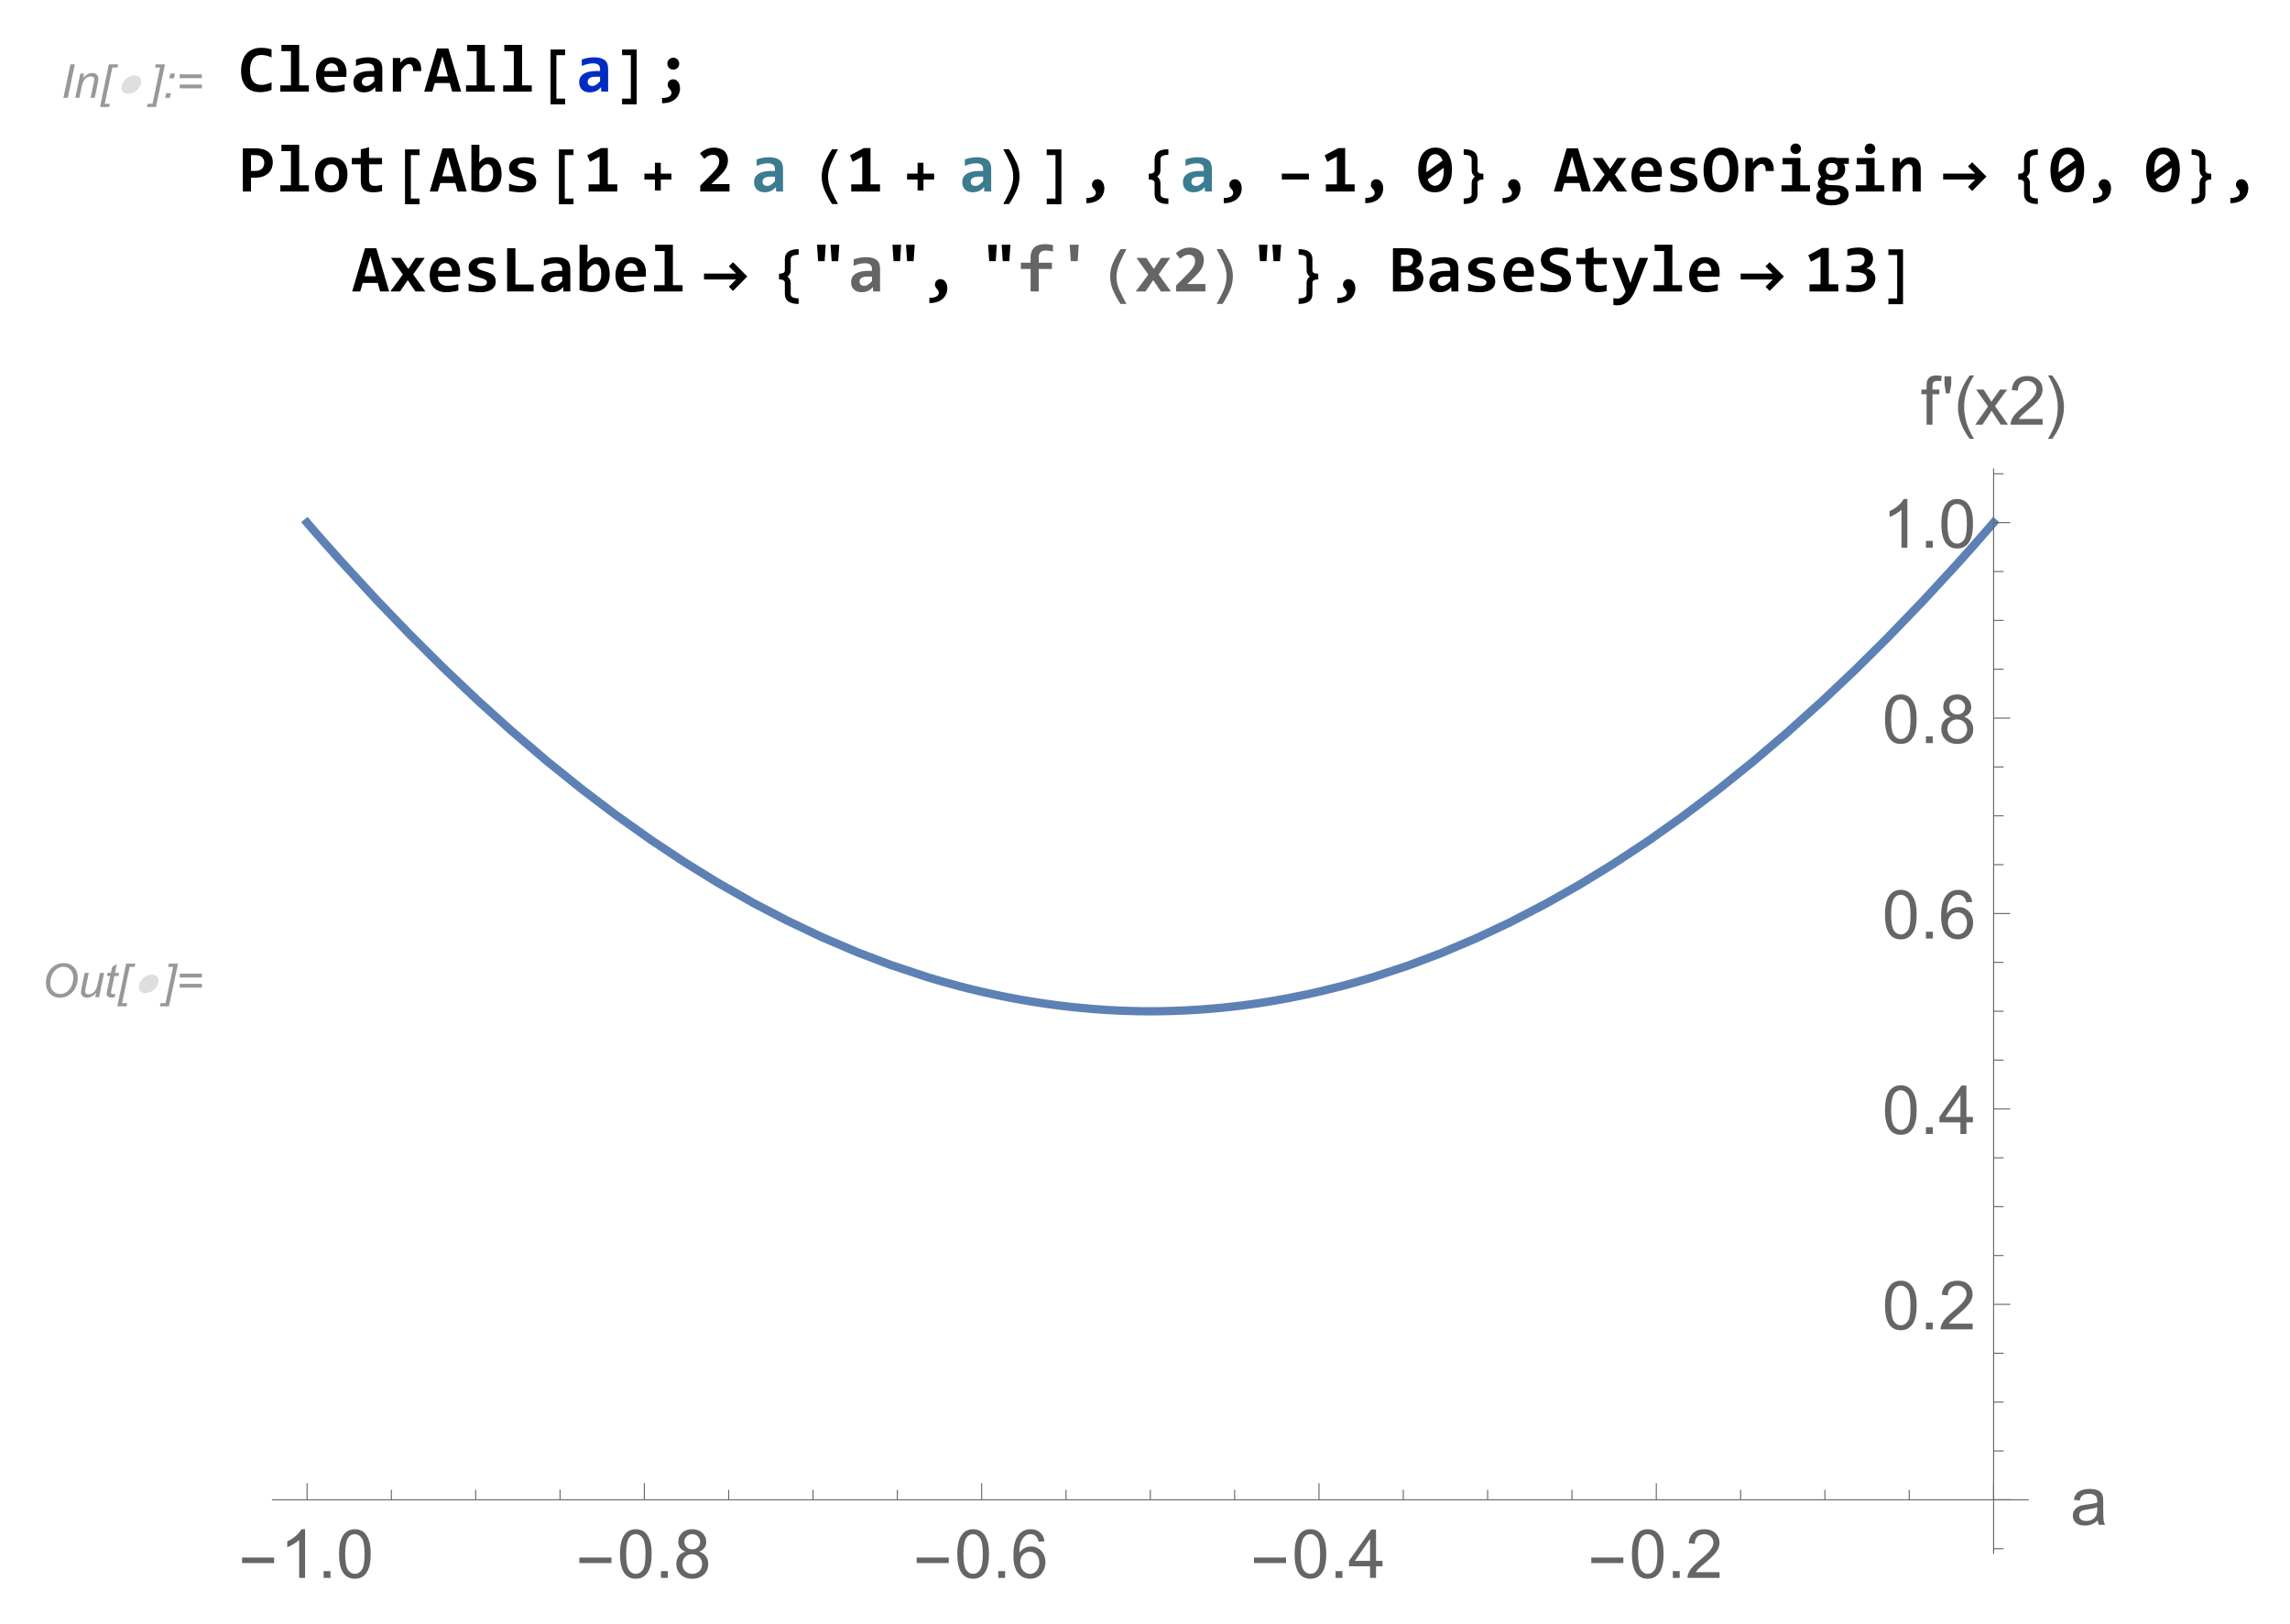 <?xml version="1.0" encoding="UTF-8"?>
<svg width="550pt" height="390pt" version="1.1" viewBox="0 0 550 390" xmlns="http://www.w3.org/2000/svg" xmlns:xlink="http://www.w3.org/1999/xlink">
 <defs>
  <symbol id="glyph0-1" overflow="visible">
   <path d="m0.641 0 1.688-8.047h1.062l-1.688 8.047z"/>
  </symbol>
  <symbol id="glyph0-2" overflow="visible">
   <path d="m0.375 0 1.219-5.828h0.891l-0.219 1.016c0.406-0.391 0.766-0.688 1.109-0.875s0.688-0.281 1.047-0.281c0.469 0 0.844 0.141 1.109 0.391s0.391 0.609 0.391 1.031c0 0.219-0.031 0.547-0.125 1.031l-0.75 3.516h-1l0.781-3.688c0.078-0.359 0.109-0.625 0.109-0.797 0-0.203-0.062-0.359-0.188-0.484-0.141-0.109-0.328-0.172-0.594-0.172-0.5 0-0.953 0.172-1.359 0.547-0.391 0.359-0.688 1-0.875 1.875l-0.562 2.719z"/>
  </symbol>
  <symbol id="glyph0-3" overflow="visible">
   <path d="m0.062 2.203 2.125-10.25h2.219l-0.172 0.766h-1.203l-1.828 8.719h1.219l-0.156 0.766z"/>
  </symbol>
  <symbol id="glyph0-4" overflow="visible">
   <path d="m1.531 2.203h-2.188l0.156-0.766h1.203l1.828-8.719h-1.203l0.156-0.766h2.219z"/>
  </symbol>
  <symbol id="glyph0-5" overflow="visible">
   <path d="m1.625-4.703 0.234-1.125h1.125l-0.234 1.125zm-0.984 4.703 0.234-1.125h1.125l-0.25 1.125z"/>
  </symbol>
  <symbol id="glyph0-6" overflow="visible">
   <path d="m6.328-4.719h-5.328v-0.922h5.328zm0 2.438h-5.328v-0.922h5.328z"/>
  </symbol>
  <symbol id="glyph0-7" overflow="visible">
   <path d="m1.031-3.359c0-1.438 0.406-2.609 1.234-3.484 0.828-0.891 1.844-1.344 3.016-1.344 1 0 1.828 0.328 2.453 0.984 0.641 0.656 0.953 1.531 0.953 2.625 0 0.781-0.156 1.516-0.484 2.188-0.234 0.5-0.531 0.922-0.906 1.297-0.359 0.359-0.734 0.641-1.156 0.844-0.547 0.266-1.141 0.391-1.734 0.391-0.656 0-1.25-0.156-1.781-0.453-0.516-0.312-0.922-0.75-1.203-1.297-0.266-0.547-0.391-1.141-0.391-1.75zm1.047 0.047c0 0.484 0.109 0.906 0.297 1.297 0.203 0.391 0.5 0.703 0.875 0.938 0.391 0.219 0.797 0.328 1.234 0.328 0.406 0 0.797-0.094 1.172-0.297 0.375-0.188 0.719-0.453 1-0.812 0.297-0.344 0.531-0.781 0.703-1.297 0.172-0.5 0.25-1 0.25-1.5 0-0.797-0.219-1.438-0.672-1.906-0.453-0.484-1-0.734-1.656-0.734-0.844 0-1.594 0.359-2.234 1.094-0.641 0.719-0.969 1.688-0.969 2.891z"/>
  </symbol>
  <symbol id="glyph0-8" overflow="visible">
   <path d="m4.359-1.047c-0.703 0.781-1.422 1.188-2.156 1.188-0.453 0-0.812-0.125-1.094-0.391-0.281-0.25-0.406-0.578-0.406-0.938 0-0.25 0.062-0.688 0.188-1.281l0.703-3.359h0.984l-0.781 3.719c-0.062 0.328-0.094 0.562-0.094 0.734 0 0.219 0.062 0.391 0.203 0.516 0.125 0.125 0.328 0.188 0.594 0.188s0.547-0.078 0.812-0.203c0.266-0.141 0.484-0.312 0.688-0.547 0.188-0.234 0.344-0.516 0.469-0.828 0.078-0.203 0.172-0.547 0.281-1.062l0.531-2.516h0.984l-1.219 5.828h-0.922z"/>
  </symbol>
  <symbol id="glyph0-9" overflow="visible">
   <path d="m2.688-0.797-0.156 0.812c-0.25 0.062-0.469 0.078-0.703 0.078-0.391 0-0.703-0.078-0.938-0.281-0.188-0.156-0.266-0.344-0.266-0.594 0-0.125 0.047-0.422 0.141-0.891l0.703-3.391h-0.766l0.156-0.766h0.766l0.312-1.422 1.141-0.703-0.453 2.125h0.984l-0.172 0.766h-0.969l-0.672 3.234c-0.094 0.406-0.125 0.641-0.125 0.719 0 0.125 0.031 0.219 0.094 0.281s0.188 0.094 0.344 0.094c0.219 0 0.406-0.016 0.578-0.062z"/>
  </symbol>
  <symbol id="glyph1-1" overflow="visible">
   <path d="m6.688-3.188c-0.125 0.312-0.281 0.609-0.484 0.875-0.203 0.281-0.438 0.516-0.719 0.719-0.25 0.188-0.547 0.344-0.859 0.453-0.312 0.125-0.625 0.188-0.922 0.188-0.328 0-0.594-0.062-0.828-0.172-0.25-0.109-0.422-0.266-0.562-0.469-0.125-0.188-0.203-0.438-0.219-0.703-0.031-0.266 0.016-0.562 0.141-0.891 0.094-0.312 0.25-0.609 0.469-0.875 0.203-0.266 0.438-0.5 0.688-0.703 0.281-0.203 0.562-0.359 0.875-0.469s0.609-0.172 0.938-0.172c0.312 0 0.594 0.062 0.812 0.172 0.234 0.109 0.422 0.266 0.547 0.469 0.141 0.203 0.219 0.453 0.25 0.719 0.016 0.266-0.031 0.562-0.125 0.859z"/>
  </symbol>
  <symbol id="glyph2-1" overflow="visible">
   <path d="m7.969-0.406c-0.461 0.188-0.906 0.324-1.344 0.406-0.43 0.094-0.875 0.141-1.344 0.141-0.742 0-1.402-0.109-1.984-0.328-0.574-0.219-1.059-0.539-1.453-0.969-0.387-0.438-0.684-0.977-0.891-1.625-0.199-0.645-0.297-1.391-0.297-2.234 0-0.875 0.109-1.648 0.328-2.328 0.219-0.688 0.535-1.266 0.953-1.734 0.414-0.469 0.914-0.82 1.5-1.062 0.594-0.25 1.254-0.375 1.984-0.375 0.238 0 0.461 0.008 0.672 0.016 0.207 0.012 0.41 0.031 0.609 0.062 0.207 0.031 0.414 0.074 0.625 0.125 0.207 0.043 0.422 0.102 0.641 0.172v1.938c-0.449-0.207-0.883-0.359-1.297-0.453-0.406-0.094-0.777-0.141-1.109-0.141-0.492 0-0.914 0.09-1.266 0.266-0.344 0.18-0.633 0.43-0.859 0.75-0.219 0.324-0.383 0.711-0.484 1.156-0.105 0.438-0.156 0.918-0.156 1.438 0 0.562 0.051 1.07 0.156 1.516 0.113 0.438 0.281 0.812 0.5 1.125 0.227 0.305 0.52 0.539 0.875 0.703 0.352 0.156 0.773 0.234 1.266 0.234 0.176 0 0.363-0.016 0.562-0.047 0.207-0.039 0.414-0.086 0.625-0.141 0.207-0.051 0.41-0.113 0.609-0.188 0.207-0.082 0.398-0.164 0.578-0.25z"/>
  </symbol>
  <symbol id="glyph2-2" overflow="visible">
   <path d="m3.703-9.703h-2.281v-1.516h4.266v9.719h2.328v1.5h-6.859v-1.5h2.547z"/>
  </symbol>
  <symbol id="glyph2-3" overflow="visible">
   <path d="m8.125-4.656c0 0.137-0.008 0.312-0.016 0.531-0.012 0.211-0.023 0.406-0.031 0.594h-5.297c0 0.355 0.051 0.668 0.156 0.938 0.113 0.262 0.27 0.484 0.469 0.672 0.195 0.18 0.43 0.32 0.703 0.422 0.281 0.094 0.586 0.141 0.922 0.141 0.395 0 0.816-0.031 1.266-0.094 0.445-0.062 0.91-0.16 1.391-0.297v1.531c-0.211 0.062-0.434 0.121-0.672 0.172-0.242 0.043-0.492 0.078-0.75 0.109-0.25 0.039-0.508 0.07-0.766 0.094-0.262 0.02-0.512 0.031-0.75 0.031-0.617 0-1.168-0.09-1.656-0.266-0.492-0.176-0.906-0.43-1.25-0.766-0.336-0.344-0.59-0.766-0.766-1.266-0.18-0.508-0.266-1.094-0.266-1.75s0.086-1.25 0.266-1.781c0.176-0.539 0.426-1.004 0.75-1.391 0.332-0.383 0.734-0.68 1.203-0.891 0.469-0.207 0.992-0.312 1.578-0.312 0.562 0 1.062 0.09 1.5 0.266 0.445 0.18 0.816 0.43 1.109 0.75 0.301 0.312 0.523 0.688 0.672 1.125 0.156 0.438 0.234 0.918 0.234 1.438zm-1.969-0.266c0.008-0.32-0.031-0.598-0.125-0.828-0.086-0.238-0.199-0.43-0.344-0.578-0.148-0.156-0.32-0.27-0.516-0.344-0.188-0.082-0.391-0.125-0.609-0.125-0.492 0-0.891 0.168-1.203 0.5-0.312 0.324-0.496 0.781-0.547 1.375z"/>
  </symbol>
  <symbol id="glyph2-4" overflow="visible">
   <path d="m6.156 0-0.047-1.062c-0.168 0.188-0.344 0.359-0.531 0.516-0.188 0.148-0.391 0.277-0.609 0.391-0.219 0.105-0.465 0.188-0.734 0.25-0.262 0.062-0.547 0.094-0.859 0.094-0.406 0-0.766-0.062-1.078-0.188s-0.578-0.289-0.797-0.5c-0.211-0.219-0.371-0.477-0.484-0.781-0.105-0.312-0.156-0.656-0.156-1.031s0.078-0.723 0.234-1.047c0.164-0.32 0.414-0.598 0.75-0.828 0.332-0.238 0.742-0.422 1.234-0.547 0.5-0.133 1.082-0.203 1.75-0.203h1.047v-0.484c0-0.207-0.031-0.395-0.094-0.562-0.055-0.164-0.148-0.305-0.281-0.422-0.125-0.113-0.293-0.203-0.5-0.266-0.199-0.07-0.449-0.109-0.75-0.109-0.48 0-0.953 0.059-1.422 0.172-0.461 0.105-0.906 0.258-1.344 0.453v-1.547c0.395-0.156 0.844-0.281 1.344-0.375 0.508-0.102 1.035-0.156 1.578-0.156 0.594 0 1.102 0.059 1.531 0.172 0.426 0.117 0.781 0.289 1.062 0.516 0.281 0.219 0.484 0.5 0.609 0.844 0.133 0.344 0.203 0.746 0.203 1.203v5.5zm-0.281-3.562h-1.172c-0.336 0-0.617 0.031-0.844 0.094-0.23 0.062-0.418 0.152-0.562 0.266-0.137 0.117-0.242 0.246-0.312 0.391-0.062 0.137-0.094 0.289-0.094 0.453 0 0.336 0.102 0.59 0.312 0.766 0.219 0.168 0.508 0.25 0.875 0.25 0.27 0 0.551-0.098 0.844-0.297 0.289-0.195 0.609-0.477 0.953-0.844z"/>
  </symbol>
  <symbol id="glyph2-5" overflow="visible">
   <path d="m6.297-4.922c0.008-0.301-0.008-0.555-0.047-0.766-0.043-0.219-0.109-0.395-0.203-0.531-0.086-0.133-0.188-0.234-0.312-0.297-0.125-0.07-0.273-0.109-0.438-0.109-0.281 0-0.578 0.121-0.891 0.359-0.305 0.242-0.637 0.625-1 1.156v5.109h-1.984v-8.062h1.766l0.062 1.172c0.133-0.207 0.285-0.391 0.453-0.547 0.164-0.164 0.348-0.305 0.547-0.422 0.207-0.125 0.438-0.219 0.688-0.281s0.52-0.094 0.812-0.094c0.406 0 0.766 0.074 1.078 0.219 0.32 0.137 0.586 0.344 0.797 0.625 0.219 0.273 0.379 0.617 0.484 1.031 0.102 0.406 0.145 0.887 0.125 1.438z"/>
  </symbol>
  <symbol id="glyph2-6" overflow="visible">
   <path d="m6.75 0-0.578-2.047h-3.609l-0.594 2.047h-1.938l3.078-10.375h2.719l3.078 10.375zm-2.359-8.469-1.375 4.828h2.719z"/>
  </symbol>
  <symbol id="glyph2-7" overflow="visible">
   <path d="m1.766 1.531c0.32 0.008 0.617-0.012 0.891-0.062 0.281-0.043 0.52-0.117 0.719-0.219 0.207-0.105 0.367-0.234 0.484-0.391 0.113-0.156 0.172-0.344 0.172-0.562 0-0.156-0.027-0.289-0.078-0.391-0.043-0.113-0.102-0.211-0.172-0.297-0.062-0.094-0.137-0.176-0.219-0.25-0.074-0.082-0.148-0.172-0.219-0.266-0.062-0.094-0.117-0.195-0.156-0.312-0.043-0.125-0.062-0.27-0.062-0.438 0-0.164 0.023-0.328 0.078-0.484 0.062-0.156 0.145-0.289 0.25-0.406 0.113-0.125 0.25-0.223 0.406-0.297 0.164-0.07 0.352-0.109 0.562-0.109 0.258 0 0.488 0.059 0.688 0.172 0.207 0.117 0.383 0.277 0.531 0.484 0.145 0.211 0.254 0.445 0.328 0.703 0.07 0.262 0.109 0.531 0.109 0.812 0 0.492-0.094 0.953-0.281 1.391-0.18 0.438-0.445 0.816-0.797 1.141-0.355 0.32-0.805 0.578-1.344 0.766-0.543 0.188-1.172 0.281-1.891 0.281zm2.703-9.672c0.195 0 0.383 0.039 0.562 0.109 0.176 0.074 0.328 0.18 0.453 0.312 0.125 0.125 0.223 0.277 0.297 0.453 0.07 0.18 0.109 0.359 0.109 0.547 0 0.211-0.039 0.402-0.109 0.578-0.074 0.168-0.172 0.32-0.297 0.453-0.125 0.125-0.277 0.227-0.453 0.297-0.18 0.074-0.367 0.109-0.562 0.109-0.199 0-0.387-0.035-0.562-0.109-0.168-0.07-0.32-0.172-0.453-0.297-0.125-0.133-0.23-0.285-0.312-0.453-0.074-0.176-0.109-0.367-0.109-0.578 0-0.188 0.035-0.367 0.109-0.547 0.082-0.176 0.188-0.328 0.312-0.453 0.133-0.133 0.285-0.238 0.453-0.312 0.176-0.07 0.363-0.109 0.562-0.109z"/>
  </symbol>
  <symbol id="glyph2-8" overflow="visible">
   <path d="m8.266-7.062c0 0.531-0.09 1.027-0.266 1.484-0.18 0.461-0.445 0.855-0.797 1.188-0.355 0.336-0.797 0.594-1.328 0.781s-1.148 0.281-1.844 0.281h-1v3.328h-1.953v-10.375h3.031c0.676 0 1.27 0.074 1.781 0.219 0.52 0.148 0.953 0.359 1.297 0.641 0.352 0.281 0.617 0.633 0.797 1.047 0.188 0.406 0.281 0.875 0.281 1.406zm-2.047 0.125c0-0.27-0.047-0.516-0.141-0.734-0.086-0.227-0.215-0.422-0.391-0.578-0.18-0.164-0.402-0.289-0.672-0.375-0.262-0.082-0.578-0.125-0.953-0.125h-1.031v3.797h1.094c0.344 0 0.641-0.047 0.891-0.141 0.258-0.094 0.477-0.223 0.656-0.391 0.176-0.176 0.312-0.383 0.406-0.625 0.094-0.25 0.141-0.523 0.141-0.828z"/>
  </symbol>
  <symbol id="glyph2-9" overflow="visible">
   <path d="m8.359-4.094c0 0.637-0.09 1.219-0.266 1.75-0.18 0.523-0.438 0.969-0.781 1.344-0.336 0.375-0.75 0.668-1.25 0.875-0.492 0.207-1.047 0.312-1.672 0.312-0.605 0-1.141-0.09-1.609-0.266-0.469-0.176-0.871-0.438-1.203-0.781-0.324-0.344-0.574-0.773-0.75-1.297-0.168-0.52-0.25-1.129-0.25-1.828 0-0.633 0.086-1.211 0.266-1.734 0.188-0.531 0.445-0.977 0.781-1.344 0.344-0.375 0.758-0.66 1.25-0.859 0.5-0.207 1.055-0.312 1.672-0.312 0.602 0 1.141 0.09 1.609 0.266 0.469 0.18 0.863 0.445 1.188 0.797 0.332 0.344 0.582 0.777 0.75 1.297 0.176 0.512 0.266 1.105 0.266 1.781zm-2.016 0.047c0-0.832-0.156-1.457-0.469-1.875-0.312-0.426-0.777-0.641-1.391-0.641-0.344 0-0.637 0.07-0.875 0.203-0.23 0.125-0.422 0.309-0.578 0.547-0.156 0.23-0.273 0.5-0.344 0.812-0.062 0.305-0.094 0.625-0.094 0.969 0 0.844 0.164 1.48 0.5 1.906 0.344 0.43 0.805 0.641 1.391 0.641 0.32 0 0.602-0.062 0.844-0.188 0.238-0.133 0.43-0.316 0.578-0.547 0.145-0.238 0.254-0.508 0.328-0.812 0.07-0.312 0.109-0.648 0.109-1.016z"/>
  </symbol>
  <symbol id="glyph2-10" overflow="visible">
   <path d="m7.75-0.078c-0.344 0.082-0.695 0.145-1.047 0.188-0.355 0.051-0.695 0.078-1.016 0.078-0.531 0-0.992-0.059-1.375-0.172-0.375-0.113-0.695-0.281-0.953-0.5-0.25-0.227-0.434-0.52-0.547-0.875-0.117-0.352-0.172-0.773-0.172-1.266v-3.922h-2.172v-1.516h2.172v-2.062l1.984-0.516v2.578h3.125v1.516h-3.125v3.781c0 0.461 0.102 0.809 0.312 1.047 0.207 0.242 0.562 0.359 1.062 0.359 0.312 0 0.617-0.023 0.922-0.078 0.301-0.062 0.578-0.125 0.828-0.188z"/>
  </symbol>
  <symbol id="glyph2-11" overflow="visible">
   <path d="m8.359-4.172c0 0.742-0.105 1.383-0.312 1.922-0.211 0.543-0.5 0.992-0.875 1.344-0.375 0.355-0.82 0.621-1.328 0.797-0.5 0.164-1.055 0.25-1.656 0.25-0.586 0-1.133-0.047-1.641-0.141-0.5-0.082-0.98-0.195-1.438-0.344v-10.875h1.922v2.641l-0.078 1.594c0.289-0.375 0.629-0.676 1.016-0.906 0.395-0.227 0.863-0.344 1.406-0.344 0.477 0 0.898 0.094 1.266 0.281 0.375 0.188 0.688 0.461 0.938 0.812 0.25 0.355 0.441 0.781 0.578 1.281 0.133 0.5 0.203 1.062 0.203 1.688zm-2.031 0.078c0-0.445-0.031-0.828-0.094-1.141s-0.156-0.566-0.281-0.766c-0.117-0.195-0.262-0.344-0.438-0.438-0.168-0.094-0.367-0.141-0.594-0.141-0.324 0-0.637 0.137-0.938 0.406-0.305 0.262-0.621 0.617-0.953 1.062v3.531c0.156 0.062 0.344 0.117 0.562 0.156 0.227 0.031 0.461 0.047 0.703 0.047 0.301 0 0.578-0.062 0.828-0.188 0.25-0.133 0.461-0.316 0.641-0.547 0.176-0.227 0.312-0.508 0.406-0.844 0.102-0.344 0.156-0.723 0.156-1.141z"/>
  </symbol>
  <symbol id="glyph2-12" overflow="visible">
   <path d="m7.75-2.375c0 0.461-0.105 0.855-0.312 1.188-0.199 0.324-0.465 0.59-0.797 0.797-0.336 0.199-0.715 0.344-1.141 0.438-0.43 0.094-0.867 0.141-1.312 0.141-0.594 0-1.133-0.031-1.609-0.094-0.469-0.055-0.918-0.129-1.344-0.234v-1.75c0.5 0.211 0.992 0.359 1.484 0.453 0.5 0.094 0.969 0.141 1.406 0.141 0.508 0 0.891-0.078 1.141-0.234 0.25-0.164 0.375-0.379 0.375-0.641 0-0.125-0.027-0.234-0.078-0.328-0.055-0.102-0.152-0.203-0.297-0.297-0.148-0.094-0.355-0.188-0.625-0.281-0.262-0.102-0.605-0.211-1.031-0.328-0.398-0.113-0.746-0.238-1.047-0.375-0.293-0.145-0.539-0.312-0.734-0.5-0.199-0.195-0.352-0.422-0.453-0.672-0.094-0.25-0.141-0.539-0.141-0.875 0-0.332 0.07-0.645 0.219-0.938 0.156-0.289 0.379-0.547 0.672-0.766 0.289-0.219 0.656-0.391 1.094-0.516s0.953-0.188 1.547-0.188c0.5 0 0.945 0.027 1.344 0.078 0.395 0.055 0.742 0.109 1.047 0.172v1.578c-0.469-0.145-0.906-0.25-1.312-0.312-0.398-0.062-0.793-0.094-1.188-0.094-0.406 0-0.73 0.074-0.969 0.219-0.242 0.148-0.359 0.344-0.359 0.594 0 0.125 0.02 0.234 0.062 0.328 0.051 0.094 0.145 0.188 0.281 0.281 0.145 0.086 0.344 0.18 0.594 0.281 0.258 0.094 0.594 0.199 1 0.312 0.469 0.137 0.859 0.281 1.172 0.438 0.32 0.148 0.578 0.312 0.766 0.5 0.195 0.188 0.336 0.406 0.422 0.656 0.082 0.242 0.125 0.516 0.125 0.828z"/>
  </symbol>
  <symbol id="glyph2-13" overflow="visible">
   <path d="m1.203 0v-1.719h2.641v-6.672l-2.297 1.266-0.641-1.578 3.297-1.734h1.625v8.719h2.281v1.719z"/>
  </symbol>
  <symbol id="glyph2-14" overflow="visible">
   <path d="m1.031 0v-1.422l2.438-2.453c0.469-0.469 0.836-0.863 1.109-1.188 0.281-0.332 0.492-0.629 0.641-0.891 0.156-0.27 0.254-0.516 0.297-0.734 0.051-0.219 0.078-0.445 0.078-0.688 0-0.195-0.031-0.383-0.094-0.562-0.062-0.176-0.156-0.328-0.281-0.453-0.125-0.133-0.281-0.238-0.469-0.312-0.18-0.082-0.387-0.125-0.625-0.125-0.406 0-0.789 0.09-1.141 0.266-0.344 0.18-0.672 0.418-0.984 0.719l-1.031-1.328c0.457-0.414 0.969-0.75 1.531-1s1.172-0.375 1.828-0.375c0.508 0 0.969 0.07 1.375 0.203 0.414 0.125 0.77 0.32 1.062 0.578 0.289 0.25 0.516 0.57 0.672 0.953 0.164 0.375 0.25 0.812 0.25 1.312 0 0.406-0.059 0.793-0.172 1.156-0.105 0.355-0.266 0.703-0.484 1.047-0.211 0.336-0.469 0.672-0.781 1.016-0.305 0.336-0.652 0.688-1.047 1.062l-1.516 1.438h4.375v1.781z"/>
  </symbol>
  <symbol id="glyph2-15" overflow="visible">
   <path d="m1.672 1.531c0.32 0.008 0.617-0.012 0.891-0.062 0.27-0.043 0.508-0.117 0.719-0.219 0.207-0.105 0.367-0.234 0.484-0.391 0.113-0.156 0.172-0.344 0.172-0.562 0-0.156-0.027-0.289-0.078-0.391-0.043-0.113-0.102-0.211-0.172-0.297-0.062-0.094-0.137-0.176-0.219-0.25-0.074-0.082-0.148-0.172-0.219-0.266-0.062-0.094-0.121-0.195-0.172-0.312-0.043-0.125-0.062-0.27-0.062-0.438 0-0.164 0.031-0.328 0.094-0.484s0.145-0.289 0.25-0.406c0.113-0.125 0.25-0.223 0.406-0.297 0.164-0.07 0.352-0.109 0.562-0.109 0.258 0 0.488 0.059 0.688 0.172 0.207 0.117 0.383 0.277 0.531 0.484 0.145 0.211 0.254 0.445 0.328 0.703 0.07 0.262 0.109 0.531 0.109 0.812 0 0.492-0.094 0.953-0.281 1.391-0.18 0.438-0.449 0.816-0.812 1.141-0.355 0.32-0.805 0.578-1.344 0.766-0.531 0.188-1.156 0.281-1.875 0.281z"/>
  </symbol>
  <symbol id="glyph2-16" overflow="visible">
   <path d="m8.516-5.234c0 0.855-0.094 1.621-0.281 2.297-0.188 0.668-0.461 1.234-0.812 1.703-0.355 0.461-0.793 0.812-1.312 1.062-0.512 0.238-1.094 0.359-1.75 0.359-0.574 0-1.102-0.102-1.578-0.297-0.48-0.207-0.898-0.523-1.25-0.953-0.355-0.438-0.633-0.988-0.828-1.656-0.188-0.676-0.281-1.484-0.281-2.422 0-0.844 0.094-1.598 0.281-2.266 0.188-0.676 0.457-1.242 0.812-1.703 0.352-0.469 0.789-0.82 1.312-1.062 0.52-0.25 1.109-0.375 1.766-0.375 0.562 0 1.082 0.105 1.562 0.312 0.488 0.199 0.906 0.512 1.25 0.938 0.344 0.43 0.613 0.98 0.812 1.656 0.195 0.668 0.297 1.469 0.297 2.406zm-6.141 0.031v0.312c0 0.086 0.004 0.172 0.016 0.266l3.891-2.797c-0.188-0.531-0.434-0.922-0.734-1.172-0.305-0.25-0.664-0.375-1.078-0.375-0.305 0-0.578 0.078-0.828 0.234-0.25 0.148-0.469 0.375-0.656 0.688s-0.34 0.703-0.453 1.172c-0.105 0.469-0.156 1.027-0.156 1.672zm4.188 0.031c0-0.082-0.008-0.172-0.016-0.266v-0.266l-3.859 2.797c0.164 0.512 0.398 0.891 0.703 1.141 0.312 0.25 0.672 0.375 1.078 0.375 0.289 0 0.566-0.078 0.828-0.234 0.258-0.156 0.484-0.383 0.672-0.688 0.188-0.312 0.332-0.703 0.438-1.172 0.102-0.477 0.156-1.039 0.156-1.688z"/>
  </symbol>
  <symbol id="glyph2-17" overflow="visible">
   <path d="m6.297 0-1.844-2.719-1.844 2.719h-2.344l3.016-4.062-2.859-4h2.359l1.812 2.656 1.781-2.656h2.172l-2.781 3.984 2.938 4.078z"/>
  </symbol>
  <symbol id="glyph2-18" overflow="visible">
   <path d="m8.641-5.234c0 0.949-0.109 1.766-0.328 2.453-0.219 0.68-0.523 1.234-0.906 1.672-0.387 0.438-0.84 0.766-1.359 0.984-0.512 0.207-1.059 0.312-1.641 0.312-1.367 0-2.391-0.453-3.078-1.359-0.688-0.914-1.031-2.238-1.031-3.969 0-0.938 0.109-1.742 0.328-2.422 0.219-0.688 0.52-1.25 0.906-1.688 0.383-0.438 0.832-0.758 1.344-0.969 0.52-0.219 1.07-0.328 1.656-0.328 1.363 0 2.391 0.453 3.078 1.359s1.031 2.227 1.031 3.953zm-2.062 0.094c0-1.219-0.168-2.129-0.5-2.734-0.324-0.602-0.859-0.906-1.609-0.906-0.375 0-0.699 0.078-0.969 0.234-0.262 0.156-0.48 0.387-0.656 0.688-0.168 0.305-0.293 0.68-0.375 1.125-0.074 0.438-0.109 0.938-0.109 1.5 0 1.23 0.16 2.148 0.484 2.75 0.332 0.605 0.875 0.906 1.625 0.906 0.375 0 0.691-0.078 0.953-0.234 0.27-0.156 0.488-0.383 0.656-0.688 0.176-0.301 0.301-0.672 0.375-1.109 0.082-0.445 0.125-0.957 0.125-1.531z"/>
  </symbol>
  <symbol id="glyph2-19" overflow="visible">
   <path d="m5.844-10.266c0 0.18-0.031 0.344-0.094 0.5-0.062 0.148-0.152 0.277-0.266 0.391-0.117 0.117-0.25 0.211-0.406 0.281-0.148 0.062-0.309 0.094-0.484 0.094-0.188 0-0.359-0.031-0.516-0.094-0.156-0.07-0.293-0.164-0.406-0.281-0.117-0.113-0.203-0.242-0.266-0.391-0.062-0.156-0.094-0.32-0.094-0.5 0-0.176 0.031-0.336 0.094-0.484 0.062-0.156 0.148-0.289 0.266-0.406 0.113-0.125 0.25-0.219 0.406-0.281s0.328-0.094 0.516-0.094c0.176 0 0.336 0.031 0.484 0.094 0.156 0.062 0.289 0.156 0.406 0.281 0.113 0.117 0.203 0.25 0.266 0.406 0.062 0.148 0.094 0.309 0.094 0.484zm-2.141 3.719h-2.281v-1.516h4.266v6.562h2.328v1.5h-6.859v-1.5h2.547z"/>
  </symbol>
  <symbol id="glyph2-20" overflow="visible">
   <path d="m7.156-6.656c0.145 0.188 0.242 0.387 0.297 0.594 0.062 0.199 0.094 0.406 0.094 0.625 0 0.449-0.078 0.844-0.234 1.188s-0.375 0.637-0.656 0.875c-0.281 0.23-0.621 0.402-1.016 0.516-0.398 0.117-0.828 0.172-1.297 0.172-0.281 0-0.543-0.023-0.781-0.078-0.242-0.051-0.422-0.113-0.547-0.188-0.086 0.086-0.156 0.184-0.219 0.297-0.062 0.105-0.094 0.227-0.094 0.359 0 0.086 0.02 0.172 0.062 0.266 0.039 0.086 0.102 0.156 0.188 0.219 0.082 0.062 0.176 0.117 0.281 0.156 0.113 0.043 0.242 0.07 0.391 0.078l1.906 0.078c0.438 0.012 0.828 0.062 1.172 0.156s0.641 0.234 0.891 0.422c0.25 0.18 0.441 0.398 0.578 0.656 0.133 0.25 0.203 0.539 0.203 0.875 0 0.375-0.09 0.727-0.266 1.062-0.168 0.332-0.422 0.617-0.766 0.859-0.336 0.25-0.758 0.441-1.266 0.578-0.512 0.145-1.102 0.219-1.766 0.219-0.656 0-1.219-0.055-1.688-0.156-0.469-0.105-0.855-0.25-1.156-0.438-0.293-0.18-0.512-0.398-0.656-0.656-0.137-0.25-0.203-0.531-0.203-0.844 0-0.188 0.02-0.359 0.062-0.516 0.051-0.156 0.125-0.309 0.219-0.453 0.094-0.148 0.207-0.285 0.344-0.422 0.145-0.133 0.316-0.273 0.516-0.422-0.262-0.145-0.461-0.332-0.594-0.562-0.137-0.227-0.203-0.477-0.203-0.75 0-0.176 0.023-0.344 0.078-0.5 0.051-0.156 0.113-0.305 0.188-0.453 0.07-0.145 0.16-0.281 0.266-0.406 0.102-0.133 0.207-0.266 0.312-0.391-0.199-0.195-0.359-0.43-0.484-0.703-0.125-0.281-0.188-0.629-0.188-1.047 0-0.445 0.078-0.848 0.234-1.203 0.164-0.352 0.391-0.648 0.672-0.891 0.281-0.238 0.617-0.422 1.016-0.547 0.395-0.125 0.828-0.188 1.297-0.188 0.238 0 0.469 0.012 0.688 0.031 0.219 0.023 0.414 0.062 0.594 0.125h2.797v1.406zm-4.562 7.734c0 0.312 0.156 0.539 0.469 0.688 0.312 0.145 0.754 0.219 1.328 0.219 0.363 0 0.672-0.039 0.922-0.109 0.25-0.062 0.453-0.152 0.609-0.266 0.164-0.117 0.281-0.246 0.344-0.391 0.07-0.148 0.109-0.297 0.109-0.453 0-0.148-0.039-0.273-0.109-0.375-0.062-0.094-0.156-0.172-0.281-0.234-0.117-0.062-0.258-0.117-0.422-0.156-0.156-0.031-0.336-0.051-0.531-0.062l-1.703-0.031c-0.148 0.102-0.273 0.203-0.375 0.297-0.094 0.094-0.172 0.188-0.234 0.281-0.055 0.094-0.09 0.188-0.109 0.281-0.012 0.094-0.016 0.195-0.016 0.312zm0.312-6.469c0 0.43 0.125 0.766 0.375 1.016 0.258 0.25 0.613 0.375 1.062 0.375 0.238 0 0.445-0.035 0.625-0.109 0.176-0.082 0.32-0.191 0.438-0.328 0.113-0.133 0.195-0.285 0.25-0.453 0.062-0.176 0.094-0.359 0.094-0.547 0-0.457-0.125-0.812-0.375-1.062s-0.602-0.375-1.047-0.375c-0.242 0-0.449 0.043-0.625 0.125-0.18 0.074-0.324 0.18-0.438 0.312-0.117 0.137-0.203 0.297-0.266 0.484-0.062 0.18-0.094 0.367-0.094 0.562z"/>
  </symbol>
  <symbol id="glyph2-21" overflow="visible">
   <path d="m5.906 0v-5.25c0-0.883-0.328-1.328-0.984-1.328-0.324 0-0.637 0.137-0.938 0.406-0.305 0.262-0.621 0.617-0.953 1.062v5.109h-1.922v-8.062h1.672l0.047 1.188c0.164-0.207 0.336-0.395 0.516-0.562 0.176-0.164 0.363-0.305 0.562-0.422 0.207-0.125 0.43-0.219 0.672-0.281 0.238-0.062 0.504-0.094 0.797-0.094 0.414 0 0.773 0.07 1.078 0.203 0.312 0.137 0.566 0.328 0.766 0.578 0.207 0.242 0.363 0.539 0.469 0.891 0.102 0.344 0.156 0.73 0.156 1.156v5.406z"/>
  </symbol>
  <symbol id="glyph2-22" overflow="visible">
   <path d="m1.562 0v-10.375h1.984v8.703h4.375v1.672z"/>
  </symbol>
  <symbol id="glyph2-23" overflow="visible">
   <path d="m3.625-7.266h-1.562l-0.266-3.953h2.078zm3.25 0h-1.562l-0.266-3.953h2.094z"/>
  </symbol>
  <symbol id="glyph2-24" overflow="visible">
   <path d="m8.344-9.562c-0.242-0.082-0.523-0.145-0.844-0.188-0.312-0.051-0.637-0.078-0.969-0.078-0.23 0-0.445 0.031-0.641 0.094-0.188 0.055-0.355 0.148-0.5 0.281-0.148 0.137-0.262 0.309-0.344 0.516-0.086 0.199-0.125 0.445-0.125 0.734v1.297h3.172v1.516h-3.172v5.391h-1.953v-5.391h-2.328v-1.516h2.328v-1.219c0-0.57 0.082-1.062 0.25-1.469 0.164-0.414 0.398-0.754 0.703-1.016 0.312-0.258 0.68-0.445 1.109-0.562 0.426-0.125 0.906-0.188 1.438-0.188 0.344 0 0.672 0.023 0.984 0.062 0.32 0.043 0.617 0.102 0.891 0.172zm-8.344 1.5z"/>
  </symbol>
  <symbol id="glyph2-25" overflow="visible">
   <path d="m5.297-7.266h-1.656l-0.266-3.953h2.172z"/>
  </symbol>
  <symbol id="glyph2-26" overflow="visible">
   <path d="m1.031 0v-10.375h3.344c1.176 0 2.055 0.211 2.641 0.625 0.594 0.418 0.891 1.043 0.891 1.875 0 0.262-0.031 0.516-0.094 0.766-0.055 0.242-0.148 0.465-0.281 0.672-0.125 0.199-0.281 0.383-0.469 0.547-0.188 0.156-0.414 0.281-0.672 0.375 0.258 0.043 0.504 0.125 0.734 0.25 0.238 0.117 0.445 0.277 0.625 0.484 0.176 0.199 0.316 0.434 0.422 0.703 0.102 0.262 0.156 0.559 0.156 0.891 0 1.062-0.355 1.859-1.062 2.391-0.711 0.531-1.734 0.797-3.078 0.797zm4.844-7.531c0-0.195-0.031-0.375-0.094-0.531-0.062-0.164-0.168-0.301-0.312-0.406-0.137-0.113-0.312-0.203-0.531-0.266s-0.484-0.094-0.797-0.094h-1.188v2.75h1.188c0.32 0 0.594-0.035 0.812-0.109 0.219-0.082 0.395-0.191 0.531-0.328 0.145-0.133 0.242-0.285 0.297-0.453 0.062-0.176 0.094-0.363 0.094-0.562zm-1.547 5.938c0.312 0 0.582-0.035 0.812-0.109 0.238-0.082 0.438-0.191 0.594-0.328 0.156-0.145 0.273-0.312 0.359-0.5 0.082-0.195 0.125-0.406 0.125-0.625 0-0.445-0.168-0.797-0.5-1.047-0.336-0.258-0.852-0.391-1.547-0.391h-1.219v3z"/>
  </symbol>
  <symbol id="glyph2-27" overflow="visible">
   <path d="m8.094-3.141c0 0.574-0.105 1.07-0.312 1.484-0.211 0.418-0.5 0.762-0.875 1.031-0.375 0.273-0.824 0.477-1.344 0.609-0.523 0.133-1.09 0.203-1.703 0.203-0.543 0-1.07-0.039-1.578-0.109-0.5-0.062-1-0.164-1.5-0.312v-1.922c0.238 0.086 0.488 0.164 0.75 0.234 0.27 0.074 0.535 0.141 0.797 0.203 0.27 0.055 0.535 0.094 0.797 0.125 0.27 0.031 0.531 0.047 0.781 0.047 0.363 0 0.676-0.031 0.938-0.094 0.258-0.062 0.473-0.148 0.641-0.266 0.164-0.113 0.285-0.242 0.359-0.391 0.07-0.156 0.109-0.328 0.109-0.516 0-0.25-0.074-0.457-0.219-0.625-0.148-0.176-0.34-0.332-0.578-0.469-0.242-0.133-0.512-0.254-0.812-0.359-0.305-0.102-0.617-0.211-0.938-0.328-0.312-0.125-0.621-0.266-0.922-0.422-0.305-0.156-0.574-0.344-0.812-0.562-0.242-0.227-0.434-0.5-0.578-0.812-0.148-0.32-0.219-0.703-0.219-1.141 0-0.414 0.07-0.805 0.219-1.172 0.156-0.363 0.391-0.68 0.703-0.953 0.32-0.27 0.727-0.484 1.219-0.641 0.5-0.164 1.102-0.25 1.812-0.25 0.207 0 0.422 0.012 0.641 0.031 0.227 0.023 0.453 0.047 0.672 0.078 0.219 0.023 0.426 0.055 0.625 0.094 0.207 0.043 0.395 0.086 0.562 0.125v1.781c-0.168-0.062-0.355-0.117-0.562-0.172-0.199-0.051-0.406-0.098-0.625-0.141-0.211-0.039-0.422-0.07-0.641-0.094-0.211-0.02-0.414-0.031-0.609-0.031-0.344 0-0.637 0.031-0.875 0.094-0.242 0.055-0.438 0.133-0.594 0.234-0.148 0.094-0.258 0.215-0.328 0.359-0.074 0.137-0.109 0.293-0.109 0.469 0 0.219 0.07 0.406 0.219 0.562 0.145 0.156 0.336 0.297 0.578 0.422 0.25 0.125 0.523 0.242 0.828 0.344 0.301 0.105 0.609 0.219 0.922 0.344 0.32 0.125 0.633 0.273 0.938 0.438 0.312 0.156 0.586 0.352 0.828 0.578 0.238 0.219 0.43 0.484 0.578 0.797 0.145 0.312 0.219 0.68 0.219 1.094z"/>
  </symbol>
  <symbol id="glyph2-28" overflow="visible">
   <path d="m5.953-0.875c-0.281 0.699-0.574 1.305-0.875 1.828-0.305 0.531-0.641 0.969-1.016 1.312-0.367 0.352-0.773 0.617-1.219 0.797-0.438 0.176-0.938 0.266-1.5 0.266-0.125 0-0.266-0.008-0.422-0.016-0.156-0.012-0.32-0.031-0.484-0.062v-1.641c0.062 0.008 0.133 0.02 0.219 0.031 0.082 0.02 0.164 0.031 0.25 0.031 0.094 0.008 0.188 0.016 0.281 0.016 0.094 0.008 0.176 0.016 0.25 0.016 0.227 0 0.438-0.043 0.625-0.125 0.188-0.086 0.359-0.203 0.516-0.359 0.164-0.148 0.316-0.324 0.453-0.531 0.133-0.211 0.25-0.438 0.344-0.688l-3.188-8.062h2.156l1.672 4.578 0.5 1.469 0.484-1.406 1.703-4.641h2.078z"/>
  </symbol>
  <symbol id="glyph2-29" overflow="visible">
   <path d="m8.094-3.172c0 0.523-0.102 0.984-0.297 1.391-0.188 0.406-0.48 0.758-0.875 1.047-0.387 0.293-0.883 0.516-1.484 0.672-0.594 0.145-1.297 0.219-2.109 0.219-0.18 0-0.367-0.008-0.562-0.016-0.199 0-0.398-0.012-0.594-0.031-0.199-0.012-0.391-0.027-0.578-0.047-0.18-0.012-0.34-0.031-0.484-0.062v-1.688c0.332 0.062 0.703 0.117 1.109 0.156 0.414 0.043 0.848 0.062 1.297 0.062 0.445 0 0.828-0.035 1.141-0.109 0.32-0.07 0.582-0.176 0.781-0.312 0.207-0.145 0.359-0.32 0.453-0.531 0.102-0.207 0.156-0.441 0.156-0.703 0-0.219-0.055-0.422-0.156-0.609-0.094-0.188-0.246-0.344-0.453-0.469-0.211-0.133-0.477-0.238-0.797-0.312-0.312-0.07-0.695-0.109-1.141-0.109h-1.141v-1.469h1.047c0.414 0 0.758-0.039 1.031-0.125 0.27-0.082 0.484-0.191 0.641-0.328 0.164-0.133 0.281-0.297 0.344-0.484 0.07-0.188 0.109-0.383 0.109-0.594 0-0.426-0.137-0.75-0.406-0.969-0.273-0.219-0.699-0.328-1.281-0.328-0.406 0-0.812 0.043-1.219 0.125-0.406 0.074-0.824 0.18-1.25 0.312v-1.625c0.238-0.082 0.469-0.148 0.688-0.203 0.219-0.051 0.43-0.094 0.641-0.125 0.219-0.039 0.438-0.066 0.656-0.078 0.227-0.02 0.461-0.031 0.703-0.031 0.57 0 1.07 0.062 1.5 0.188 0.438 0.117 0.801 0.289 1.094 0.516 0.289 0.23 0.508 0.508 0.656 0.828 0.145 0.324 0.219 0.684 0.219 1.078 0 0.625-0.148 1.137-0.438 1.531-0.281 0.387-0.684 0.684-1.203 0.891 0.332 0.055 0.633 0.148 0.906 0.281 0.27 0.125 0.5 0.293 0.688 0.5 0.195 0.199 0.348 0.43 0.453 0.688 0.102 0.262 0.156 0.555 0.156 0.875z"/>
  </symbol>
  <symbol id="glyph3-1" overflow="visible">
   <path d="m7.578 3.062h-3.5v-13.172h3.5v1.359h-2.094v10.438h2.094z"/>
  </symbol>
  <symbol id="glyph3-2" overflow="visible">
   <path d="m5.672 3.062h-3.516v-1.375h2.109v-10.438h-2.109v-1.359h3.516z"/>
  </symbol>
  <symbol id="glyph3-3" overflow="visible">
   <path d="m8.125-2.875h-2.562v2.625h-1.406v-2.625h-2.531v-1.422h2.531v-2.609h1.406v2.609h2.562z"/>
  </symbol>
  <symbol id="glyph3-4" overflow="visible">
   <path d="m8.016 3h-1.422c-0.637-0.961-1.211-1.996-1.719-3.109-0.512-1.125-0.766-2.281-0.766-3.469 0-1.176 0.227-2.285 0.688-3.328 0.469-1.051 1.066-2.133 1.797-3.25h1.422c-0.48 0.844-1 1.902-1.562 3.172-0.555 1.262-0.828 2.398-0.828 3.406 0 1.211 0.254 2.344 0.766 3.406 0.508 1.062 1.051 2.117 1.625 3.172z"/>
  </symbol>
  <symbol id="glyph3-5" overflow="visible">
   <path d="m5.609-3.578c0 1.219-0.262 2.387-0.781 3.5-0.512 1.113-1.078 2.141-1.703 3.078h-1.422c0.508-0.867 1.035-1.883 1.578-3.047 0.539-1.176 0.812-2.352 0.812-3.531 0-1.195-0.266-2.348-0.797-3.453-0.523-1.113-1.055-2.156-1.594-3.125h1.422c0.664 1.031 1.242 2.074 1.734 3.125 0.5 1.043 0.75 2.195 0.75 3.453z"/>
  </symbol>
  <symbol id="glyph3-6" overflow="visible">
   <path d="m7.391 3c-2.211 0-3.312-0.805-3.312-2.406v-2.656c0-0.551-0.469-0.828-1.406-0.828v-1.375c0.938 0 1.406-0.273 1.406-0.828v-2.641c0-1.613 1.102-2.422 3.312-2.422v1.344c-1.273 0-1.906 0.344-1.906 1.031v2.672c0 0.637-0.258 1.148-0.766 1.531 0.508 0.43 0.766 0.938 0.766 1.531v2.688c0 0.676 0.633 1.016 1.906 1.016z"/>
  </symbol>
  <symbol id="glyph3-7" overflow="visible">
   <path d="m8.125-2.875h-6.5v-1.422h6.5z"/>
  </symbol>
  <symbol id="glyph3-8" overflow="visible">
   <path d="m7.078-2.891c-0.469 0-0.824 0.074-1.062 0.219-0.23 0.137-0.344 0.34-0.344 0.609v2.656c0 1.602-1.105 2.406-3.312 2.406v-1.344c1.27 0 1.906-0.34 1.906-1.016v-2.688c0-0.594 0.254-1.102 0.766-1.531-0.25-0.188-0.445-0.41-0.578-0.672-0.125-0.27-0.188-0.555-0.188-0.859v-2.672c0-0.363-0.152-0.625-0.453-0.781-0.305-0.164-0.789-0.25-1.453-0.25v-1.344c1.113 0 1.941 0.203 2.484 0.609 0.551 0.398 0.828 1 0.828 1.812v2.641c0 0.293 0.113 0.508 0.344 0.641 0.207 0.125 0.562 0.188 1.062 0.188z"/>
  </symbol>
  <symbol id="glyph4-1" overflow="visible">
   <path d="m0.656-4.297h7.703l-1.734-1.734 1-1 3.422 3.438-3.422 3.469-1-1.016 1.734-1.734h-7.703z"/>
  </symbol>
  <symbol id="glyph5-1" overflow="visible">
   <path d="m8.594-3.562h-7.703v-1.328h7.703z"/>
  </symbol>
  <symbol id="glyph5-2" overflow="visible">
   <path d="m4.828 3.406h-1.031c-0.418-0.531-0.805-1.102-1.156-1.703-0.344-0.605-0.641-1.23-0.891-1.875s-0.445-1.305-0.578-1.984c-0.137-0.676-0.203-1.359-0.203-2.047 0-0.707 0.066-1.395 0.203-2.062 0.145-0.676 0.344-1.332 0.594-1.969 0.25-0.645 0.547-1.266 0.891-1.859 0.344-0.602 0.723-1.18 1.141-1.734h1.031c-0.375 0.617-0.715 1.219-1.016 1.812-0.293 0.594-0.543 1.199-0.75 1.812-0.199 0.617-0.352 1.25-0.453 1.906-0.105 0.656-0.156 1.352-0.156 2.078 0 0.68 0.055 1.352 0.172 2.016 0.113 0.668 0.27 1.324 0.469 1.969 0.207 0.633 0.457 1.258 0.75 1.875 0.289 0.613 0.617 1.203 0.984 1.766z"/>
  </symbol>
  <symbol id="glyph5-3" overflow="visible">
   <path d="m4.438-4.203c0 0.699-0.074 1.387-0.219 2.062-0.137 0.668-0.328 1.324-0.578 1.969-0.242 0.633-0.539 1.254-0.891 1.859-0.344 0.602-0.727 1.176-1.141 1.719h-1.016c0.363-0.605 0.691-1.203 0.984-1.797 0.301-0.594 0.551-1.199 0.75-1.812 0.207-0.625 0.363-1.266 0.469-1.922 0.102-0.656 0.156-1.344 0.156-2.062 0-0.676-0.059-1.348-0.172-2.016-0.105-0.664-0.262-1.316-0.469-1.953-0.211-0.645-0.461-1.273-0.75-1.891-0.293-0.613-0.617-1.207-0.969-1.781h1.016c0.426 0.543 0.812 1.117 1.156 1.719 0.352 0.594 0.648 1.215 0.891 1.859 0.25 0.648 0.441 1.312 0.578 2 0.133 0.68 0.203 1.359 0.203 2.047z"/>
  </symbol>
  <symbol id="glyph6-1" overflow="visible">
   <path d="m6.047 0h-1.422v-9.094c-0.344 0.324-0.797 0.652-1.359 0.984-0.555 0.324-1.055 0.57-1.5 0.734v-1.391c0.801-0.375 1.5-0.828 2.094-1.359 0.602-0.531 1.031-1.051 1.281-1.562h0.906z"/>
  </symbol>
  <symbol id="glyph6-2" overflow="visible">
   <path d="m1.469 0v-1.625h1.641v1.625z"/>
  </symbol>
  <symbol id="glyph6-3" overflow="visible">
   <path d="m0.672-5.734c0-1.375 0.141-2.477 0.422-3.312 0.289-0.844 0.711-1.492 1.266-1.953 0.562-0.457 1.266-0.688 2.109-0.688 0.625 0 1.172 0.133 1.641 0.391 0.469 0.25 0.852 0.617 1.156 1.094 0.312 0.469 0.555 1.043 0.734 1.719 0.176 0.68 0.266 1.594 0.266 2.75 0 1.367-0.141 2.469-0.422 3.312-0.281 0.836-0.703 1.48-1.266 1.938-0.555 0.461-1.258 0.688-2.109 0.688-1.125 0-2.008-0.398-2.641-1.203-0.773-0.969-1.156-2.547-1.156-4.734zm1.469 0c0 1.906 0.223 3.18 0.672 3.812 0.445 0.637 1 0.953 1.656 0.953s1.207-0.316 1.656-0.953c0.445-0.633 0.672-1.906 0.672-3.812 0-1.914-0.227-3.188-0.672-3.812-0.449-0.633-1.008-0.953-1.672-0.953-0.656 0-1.184 0.277-1.578 0.828-0.492 0.719-0.734 2.031-0.734 3.938z"/>
  </symbol>
  <symbol id="glyph6-4" overflow="visible">
   <path d="m2.875-6.312c-0.594-0.219-1.039-0.523-1.328-0.922-0.281-0.406-0.422-0.891-0.422-1.453 0-0.844 0.301-1.551 0.906-2.125 0.613-0.582 1.426-0.875 2.438-0.875 1.008 0 1.82 0.297 2.438 0.891 0.625 0.594 0.938 1.312 0.938 2.156 0 0.543-0.141 1.012-0.422 1.406-0.281 0.398-0.711 0.703-1.281 0.922 0.707 0.242 1.25 0.621 1.625 1.141 0.375 0.512 0.562 1.125 0.562 1.844 0 1-0.355 1.84-1.062 2.516-0.699 0.68-1.625 1.016-2.781 1.016-1.148 0-2.074-0.336-2.781-1.016-0.699-0.688-1.047-1.535-1.047-2.547 0-0.758 0.191-1.395 0.578-1.906 0.383-0.508 0.93-0.859 1.641-1.047zm-0.281-2.422c0 0.555 0.176 1.008 0.531 1.359 0.352 0.344 0.812 0.516 1.375 0.516 0.551 0 1-0.172 1.344-0.516 0.352-0.344 0.531-0.77 0.531-1.281 0-0.52-0.184-0.957-0.547-1.312-0.355-0.352-0.805-0.531-1.344-0.531-0.543 0-0.996 0.18-1.359 0.531-0.355 0.344-0.531 0.758-0.531 1.234zm-0.469 5.375c0 0.406 0.094 0.805 0.281 1.188 0.195 0.375 0.484 0.672 0.859 0.891 0.383 0.211 0.797 0.312 1.234 0.312 0.688 0 1.25-0.219 1.688-0.656 0.445-0.445 0.672-1.008 0.672-1.688 0-0.688-0.23-1.254-0.688-1.703-0.461-0.445-1.031-0.672-1.719-0.672-0.668 0-1.227 0.227-1.672 0.672-0.438 0.438-0.656 0.992-0.656 1.656z"/>
  </symbol>
  <symbol id="glyph6-5" overflow="visible">
   <path d="m8.078-8.781-1.406 0.109c-0.137-0.562-0.32-0.969-0.547-1.219-0.387-0.406-0.859-0.609-1.422-0.609-0.461 0-0.859 0.125-1.203 0.375-0.449 0.336-0.805 0.812-1.062 1.438-0.262 0.625-0.398 1.523-0.406 2.688 0.344-0.52 0.758-0.906 1.25-1.156 0.5-0.258 1.023-0.391 1.578-0.391 0.945 0 1.754 0.355 2.422 1.062 0.676 0.699 1.016 1.602 1.016 2.703 0 0.73-0.164 1.414-0.484 2.047-0.312 0.625-0.746 1.105-1.297 1.438-0.543 0.332-1.164 0.5-1.859 0.5-1.199 0-2.172-0.438-2.922-1.312s-1.125-2.316-1.125-4.328c0-2.25 0.414-3.883 1.25-4.906 0.719-0.895 1.691-1.344 2.922-1.344 0.914 0 1.664 0.262 2.25 0.781 0.582 0.512 0.93 1.219 1.047 2.125zm-5.828 5.016c0 0.492 0.102 0.961 0.312 1.406 0.207 0.449 0.5 0.793 0.875 1.031 0.375 0.242 0.77 0.359 1.188 0.359 0.602 0 1.117-0.242 1.547-0.734 0.438-0.488 0.656-1.148 0.656-1.984 0-0.801-0.215-1.43-0.641-1.891-0.43-0.469-0.965-0.703-1.609-0.703-0.648 0-1.199 0.234-1.656 0.703-0.449 0.461-0.672 1.062-0.672 1.812z"/>
  </symbol>
  <symbol id="glyph6-6" overflow="visible">
   <path d="m5.25 0v-2.781h-5.047v-1.312l5.312-7.531h1.172v7.531h1.562v1.312h-1.562v2.781zm0-4.094v-5.25l-3.641 5.25z"/>
  </symbol>
  <symbol id="glyph6-7" overflow="visible">
   <path d="m8.188-1.375v1.375h-7.703c-0.012-0.344 0.047-0.672 0.172-0.984 0.195-0.531 0.508-1.047 0.938-1.547 0.438-0.508 1.062-1.098 1.875-1.766 1.258-1.039 2.113-1.863 2.562-2.469 0.445-0.602 0.672-1.176 0.672-1.719 0-0.562-0.203-1.035-0.609-1.422-0.406-0.395-0.938-0.594-1.594-0.594-0.688 0-1.242 0.211-1.656 0.625-0.406 0.406-0.609 0.977-0.609 1.703l-1.469-0.141c0.094-1.094 0.469-1.926 1.125-2.5 0.656-0.582 1.535-0.875 2.641-0.875 1.125 0 2.008 0.312 2.656 0.938 0.656 0.617 0.984 1.383 0.984 2.297 0 0.469-0.102 0.93-0.297 1.375-0.188 0.449-0.508 0.922-0.953 1.422-0.438 0.5-1.168 1.184-2.188 2.047-0.867 0.719-1.418 1.211-1.656 1.469-0.242 0.25-0.445 0.508-0.609 0.766z"/>
  </symbol>
  <symbol id="glyph6-8" overflow="visible">
   <path d="m6.562-1.047c-0.523 0.461-1.027 0.781-1.516 0.969-0.492 0.176-1.016 0.266-1.578 0.266-0.93 0-1.641-0.223-2.141-0.672-0.492-0.457-0.734-1.035-0.734-1.734 0-0.414 0.094-0.789 0.281-1.125 0.188-0.344 0.43-0.617 0.734-0.828 0.301-0.207 0.645-0.363 1.031-0.469 0.281-0.07 0.703-0.145 1.266-0.219 1.156-0.133 2.004-0.297 2.547-0.484v-0.375c0-0.582-0.137-0.992-0.406-1.234-0.367-0.32-0.906-0.484-1.625-0.484-0.668 0-1.164 0.121-1.484 0.359-0.324 0.23-0.559 0.648-0.703 1.25l-1.406-0.188c0.133-0.602 0.344-1.086 0.625-1.453 0.289-0.363 0.711-0.645 1.266-0.844 0.551-0.195 1.191-0.297 1.922-0.297 0.719 0 1.301 0.086 1.75 0.25 0.445 0.168 0.773 0.383 0.984 0.641 0.219 0.25 0.367 0.574 0.453 0.969 0.039 0.242 0.062 0.68 0.062 1.312v1.906c0 1.324 0.031 2.164 0.094 2.516 0.062 0.355 0.18 0.695 0.359 1.016h-1.484c-0.148-0.289-0.246-0.641-0.297-1.047zm-0.109-3.188c-0.523 0.219-1.297 0.402-2.328 0.547-0.594 0.086-1.016 0.18-1.266 0.281-0.242 0.105-0.43 0.262-0.562 0.469-0.125 0.199-0.188 0.422-0.188 0.672 0 0.387 0.141 0.711 0.422 0.969 0.289 0.25 0.719 0.375 1.281 0.375 0.551 0 1.039-0.117 1.469-0.359 0.426-0.25 0.738-0.582 0.938-1 0.156-0.32 0.234-0.797 0.234-1.422z"/>
  </symbol>
  <symbol id="glyph6-9" overflow="visible">
   <path d="m1.406 0v-7.312h-1.25v-1.109h1.25v-0.906c0-0.562 0.051-0.977 0.156-1.25 0.133-0.375 0.375-0.676 0.719-0.906 0.352-0.227 0.844-0.344 1.469-0.344 0.395 0 0.836 0.047 1.328 0.141l-0.219 1.25c-0.293-0.051-0.574-0.078-0.844-0.078-0.43 0-0.734 0.094-0.922 0.281-0.18 0.18-0.266 0.523-0.266 1.031v0.781h1.641v1.109h-1.641v7.312z"/>
  </symbol>
  <symbol id="glyph6-10" overflow="visible">
   <path d="m1.078-7.516-0.359-2.172v-1.938h1.625v1.938l-0.391 2.172z"/>
  </symbol>
  <symbol id="glyph6-11" overflow="visible">
   <path d="m0.125 0 3.078-4.375-2.859-4.047h1.797l1.281 1.969c0.25 0.375 0.445 0.695 0.594 0.953 0.227-0.352 0.441-0.664 0.641-0.938l1.422-1.984h1.703l-2.906 3.969 3.125 4.453h-1.75l-1.734-2.625-0.453-0.703-2.219 3.328z"/>
  </symbol>
  <clipPath id="clip2">
   <rect width="539" height="376"/>
  </clipPath>
  <g id="surface6" clip-path="url(#clip2)">
   <g fill="#989898">
    <use x="4.584" y="16.5" xlink:href="#glyph0-1"/>
    <use x="7.7" y="16.5" xlink:href="#glyph0-2"/>
    <use x="13.955" y="16.5" xlink:href="#glyph0-3"/>
   </g>
   <g fill="#989898" fill-opacity=".32">
    <use x="17.093" y="16.5" xlink:href="#glyph1-1"/>
   </g>
   <g fill="#989898">
    <use x="25.926" y="16.5" xlink:href="#glyph0-4"/>
    <use x="29.042" y="16.5" xlink:href="#glyph0-5"/>
    <use x="32.158" y="16.5" xlink:href="#glyph0-6"/>
   </g>
   <g>
    <use x="47.248" y="15" xlink:href="#glyph2-1"/>
    <use x="56.17" y="15" xlink:href="#glyph2-2"/>
    <use x="65.091" y="15" xlink:href="#glyph2-3"/>
    <use x="74.012" y="15" xlink:href="#glyph2-4"/>
    <use x="82.933" y="15" xlink:href="#glyph2-5"/>
    <use x="91.855" y="15" xlink:href="#glyph2-6"/>
    <use x="100.776" y="15" xlink:href="#glyph2-2"/>
    <use x="109.697" y="15" xlink:href="#glyph2-2"/>
   </g>
   <g>
    <use x="118.147" y="15" xlink:href="#glyph3-1"/>
   </g>
   <g fill="#002cc3">
    <use x="128.248" y="15" xlink:href="#glyph2-4"/>
   </g>
   <g>
    <use x="137.248" y="15" xlink:href="#glyph3-2"/>
   </g>
   <g>
    <use x="147.242" y="15" xlink:href="#glyph2-7"/>
   </g>
   <g>
    <use x="47.248" y="39" xlink:href="#glyph2-8"/>
    <use x="56.17" y="39" xlink:href="#glyph2-2"/>
    <use x="65.091" y="39" xlink:href="#glyph2-9"/>
    <use x="74.012" y="39" xlink:href="#glyph2-10"/>
   </g>
   <g>
    <use x="83.193" y="39" xlink:href="#glyph3-1"/>
   </g>
   <g>
    <use x="93.187" y="39" xlink:href="#glyph2-6"/>
    <use x="102.108" y="39" xlink:href="#glyph2-11"/>
    <use x="111.03" y="39" xlink:href="#glyph2-12"/>
   </g>
   <g>
    <use x="120.162" y="39" xlink:href="#glyph3-1"/>
   </g>
   <g>
    <use x="130.156" y="39" xlink:href="#glyph2-13"/>
   </g>
   <g>
    <use x="143.14" y="39" xlink:href="#glyph3-3"/>
   </g>
   <g>
    <use x="157.147" y="39" xlink:href="#glyph2-14"/>
   </g>
   <g fill="#3b7c90">
    <use x="170.248" y="39" xlink:href="#glyph2-4"/>
   </g>
   <g>
    <use x="183.248" y="39" xlink:href="#glyph3-4"/>
   </g>
   <g>
    <use x="193.242" y="39" xlink:href="#glyph2-13"/>
   </g>
   <g>
    <use x="206.226" y="39" xlink:href="#glyph3-3"/>
   </g>
   <g fill="#3b7c90">
    <use x="220.248" y="39" xlink:href="#glyph2-4"/>
   </g>
   <g>
    <use x="229.248" y="39" xlink:href="#glyph3-5"/>
   </g>
   <g>
    <use x="239.242" y="39" xlink:href="#glyph3-2"/>
   </g>
   <g>
    <use x="249.252" y="39" xlink:href="#glyph2-15"/>
   </g>
   <g>
    <use x="263.227" y="39" xlink:href="#glyph3-6"/>
   </g>
   <g fill="#3b7c90">
    <use x="273.248" y="39" xlink:href="#glyph2-4"/>
   </g>
   <g>
    <use x="282.248" y="39" xlink:href="#glyph2-15"/>
   </g>
   <g>
    <use x="296.24" y="39" xlink:href="#glyph3-7"/>
   </g>
   <g>
    <use x="307.241" y="39" xlink:href="#glyph2-13"/>
   </g>
   <g>
    <use x="316.227" y="39" xlink:href="#glyph2-15"/>
   </g>
   <g>
    <use x="330.202" y="39" xlink:href="#glyph2-16"/>
   </g>
   <g>
    <use x="339.188" y="39" xlink:href="#glyph3-8"/>
   </g>
   <g>
    <use x="349.198" y="39" xlink:href="#glyph2-15"/>
   </g>
   <g>
    <use x="363.173" y="39" xlink:href="#glyph2-6"/>
    <use x="372.095" y="39" xlink:href="#glyph2-17"/>
    <use x="381.016" y="39" xlink:href="#glyph2-3"/>
    <use x="389.937" y="39" xlink:href="#glyph2-12"/>
    <use x="398.858" y="39" xlink:href="#glyph2-18"/>
    <use x="407.78" y="39" xlink:href="#glyph2-5"/>
    <use x="416.701" y="39" xlink:href="#glyph2-19"/>
    <use x="425.622" y="39" xlink:href="#glyph2-20"/>
    <use x="434.543" y="39" xlink:href="#glyph2-19"/>
    <use x="443.465" y="39" xlink:href="#glyph2-21"/>
   </g>
   <g>
    <use x="456.042" y="39" xlink:href="#glyph4-1"/>
   </g>
   <g>
    <use x="472.048" y="39" xlink:href="#glyph3-6"/>
   </g>
   <g>
    <use x="482.042" y="39" xlink:href="#glyph2-16"/>
   </g>
   <g>
    <use x="491.028" y="39" xlink:href="#glyph2-15"/>
   </g>
   <g>
    <use x="505.02" y="39" xlink:href="#glyph2-16"/>
   </g>
   <g>
    <use x="514.006" y="39" xlink:href="#glyph3-8"/>
   </g>
   <g>
    <use x="524" y="39" xlink:href="#glyph2-15"/>
   </g>
   <g>
    <use x="74.552" y="63" xlink:href="#glyph2-6"/>
    <use x="83.473" y="63" xlink:href="#glyph2-17"/>
    <use x="92.394" y="63" xlink:href="#glyph2-3"/>
    <use x="101.316" y="63" xlink:href="#glyph2-12"/>
    <use x="110.237" y="63" xlink:href="#glyph2-22"/>
    <use x="119.158" y="63" xlink:href="#glyph2-4"/>
    <use x="128.079" y="63" xlink:href="#glyph2-11"/>
    <use x="137.001" y="63" xlink:href="#glyph2-3"/>
    <use x="145.922" y="63" xlink:href="#glyph2-2"/>
   </g>
   <g>
    <use x="158.434" y="63" xlink:href="#glyph4-1"/>
   </g>
   <g>
    <use x="174.424" y="63" xlink:href="#glyph3-6"/>
   </g>
   <g>
    <use x="184.434" y="63" xlink:href="#glyph2-23"/>
   </g>
   <g fill="#656565">
    <use x="193.552" y="63" xlink:href="#glyph2-4"/>
   </g>
   <g>
    <use x="202.552" y="63" xlink:href="#glyph2-23"/>
   </g>
   <g>
    <use x="211.538" y="63" xlink:href="#glyph2-15"/>
   </g>
   <g>
    <use x="225.529" y="63" xlink:href="#glyph2-23"/>
   </g>
   <g fill="#656565">
    <use x="234.552" y="63" xlink:href="#glyph2-24"/>
   </g>
   <g fill="#656565">
    <use x="243.538" y="63" xlink:href="#glyph2-25"/>
   </g>
   <g fill="#656565">
    <use x="252.524" y="63" xlink:href="#glyph3-4"/>
   </g>
   <g fill="#656565">
    <use x="262.518" y="63" xlink:href="#glyph2-17"/>
    <use x="271.439" y="63" xlink:href="#glyph2-14"/>
   </g>
   <g fill="#656565">
    <use x="280.491" y="63" xlink:href="#glyph3-5"/>
   </g>
   <g>
    <use x="290.552" y="63" xlink:href="#glyph2-23"/>
   </g>
   <g>
    <use x="299.538" y="63" xlink:href="#glyph3-8"/>
   </g>
   <g>
    <use x="309.532" y="63" xlink:href="#glyph2-15"/>
   </g>
   <g>
    <use x="323.523" y="63" xlink:href="#glyph2-26"/>
    <use x="332.444" y="63" xlink:href="#glyph2-4"/>
    <use x="341.366" y="63" xlink:href="#glyph2-12"/>
    <use x="350.287" y="63" xlink:href="#glyph2-3"/>
    <use x="359.208" y="63" xlink:href="#glyph2-27"/>
    <use x="368.129" y="63" xlink:href="#glyph2-10"/>
    <use x="377.051" y="63" xlink:href="#glyph2-28"/>
    <use x="385.972" y="63" xlink:href="#glyph2-2"/>
    <use x="394.893" y="63" xlink:href="#glyph2-3"/>
   </g>
   <g>
    <use x="407.406" y="63" xlink:href="#glyph4-1"/>
   </g>
   <g>
    <use x="423.396" y="63" xlink:href="#glyph2-13"/>
    <use x="432.317" y="63" xlink:href="#glyph2-29"/>
   </g>
   <g>
    <use x="441.384" y="63" xlink:href="#glyph3-2"/>
   </g>
   <g fill="#989898">
    <use y="232.5" xlink:href="#glyph0-7"/>
    <use x="8.741" y="232.5" xlink:href="#glyph0-8"/>
    <use x="14.996" y="232.5" xlink:href="#glyph0-9"/>
    <use x="18.113" y="232.5" xlink:href="#glyph0-3"/>
   </g>
   <g fill="#989898" fill-opacity=".32">
    <use x="21.26" y="232.5" xlink:href="#glyph1-1"/>
   </g>
   <g fill="#989898">
    <use x="29.052" y="232.5" xlink:href="#glyph0-4"/>
    <use x="32.168" y="232.5" xlink:href="#glyph0-6"/>
   </g>
   <path d="m63.75 118.54 0.121 0.145 0.125 0.145 0.25 0.285 0.496 0.574 0.992 1.145 1.988 2.269 3.977 4.469 8.621 9.387 8.047 8.375 7.891 7.856 8.559 8.117 7.988 7.195 8.656 7.391 8.5 6.832 7.926 6.004 8.598 6.106 8.027 5.316 7.867 4.856 8.535 4.863 7.965 4.164 8.633 4.106 8.477 3.613 7.906 3.004 8.574 2.848 0.25 0.078 0.25 0.074 0.5 0.152 1 0.301 2 0.582 4 1.094 0.273 0.07 0.27 0.07 0.543 0.141 1.082 0.273 2.168 0.527 0.137 0.031 0.133 0.035 0.273 0.062 0.543 0.125 1.082 0.246 2.168 0.477 0.531 0.109 0.531 0.113 1.066 0.215 2.129 0.414 0.133 0.023 0.133 0.027 0.266 0.047 0.531 0.098 1.062 0.191 2.129 0.363 0.25 0.039 0.246 0.039 0.496 0.082 0.996 0.152 1.984 0.293 0.125 0.016 0.121 0.02 0.25 0.031 0.496 0.07 0.992 0.133 1.984 0.246 0.137 0.016 0.133 0.016 0.27 0.031 1.617 0.176 0.266 0.031 0.809 0.082 1.078 0.102 0.133 0.016 0.137 0.012 0.266 0.023 1.617 0.141 2.152 0.16 0.125 0.008 0.125 0.012 0.25 0.016 0.504 0.031 1.004 0.062 0.129 0.008 0.125 0.004 0.25 0.016 0.504 0.027 1.004 0.047 0.125 0.008 0.125 0.004 0.254 0.012 0.5 0.023 0.125 0.004 0.129 0.004 0.25 0.012 0.5 0.016 0.129 0.004 0.375 0.012 0.504 0.016 0.5 0.016 0.504 0.012 0.125 0.004h0.121l0.246 0.008h0.125l0.121 0.004 0.246 0.004 0.125 0.004h0.121l0.246 0.004 0.125 0.004h0.121l0.246 0.004h0.246l0.125 0.004h0.246l0.125 0.004h0.492l0.121 0.004h1.355l0.125-0.004h0.492l0.121-0.004h0.246l0.246-0.004h0.246l0.246-0.004 0.125-0.004h0.121l0.246-0.004 0.125-0.004h0.125l0.246-0.004 0.492-0.012 0.266-0.008 0.27-0.004 0.531-0.016 0.137-0.004 0.398-0.012 0.535-0.016 0.133-0.008 0.133-0.004 0.27-0.008 0.535-0.023 1.066-0.043 0.133-0.008 0.137-0.008 0.266-0.012 0.535-0.027 1.066-0.059 0.137-0.008 0.398-0.023 0.535-0.035 1.07-0.074 0.125-0.008 0.121-0.008 0.75-0.059 0.996-0.078 0.125-0.012 0.125-0.008 0.25-0.023 0.5-0.043 0.996-0.09 0.5-0.047 0.496-0.051 1-0.102 1.992-0.219 0.273-0.031 0.27-0.035 0.539-0.062 1.082-0.137 2.16-0.293 0.137-0.02 0.133-0.02 0.273-0.039 0.539-0.078 1.082-0.164 2.16-0.344 0.266-0.047 0.266-0.043 0.531-0.09 1.062-0.188 2.121-0.391 4.246-0.859 0.121-0.027 0.125-0.027 0.246-0.051 0.496-0.109 0.992-0.223 1.977-0.457 3.961-0.984 0.133-0.035 0.137-0.035 0.266-0.07 0.539-0.141 1.074-0.289 2.144-0.598 4.293-1.277 8.02-2.66 7.856-2.965 8.531-3.621 7.953-3.75 8.625-4.477 8.055-4.562 7.894-4.836 8.566-5.644 7.992-5.652 8.664-6.535 8.504-6.832 7.934-6.746 8.602-7.723 8.031-7.594 7.871-7.801 8.543-8.867 7.969-8.648 0.141-0.152 0.141-0.156 0.832-0.926 1.113-1.242 2.223-2.508 0.141-0.156 0.141-0.16 0.277-0.312 0.555-0.633 1.113-1.273 0.137-0.16 0.141-0.156 0.277-0.32 0.559-0.641 0.137-0.16 0.141-0.16 0.277-0.32 0.137-0.164 0.281-0.32 0.137-0.16" fill="none" stroke="#5d81b4" stroke-linecap="square" stroke-miterlimit="3.25" stroke-width="2"/>
   <path d="m63.75 353.23v-4" fill="none" stroke="#656565" stroke-miterlimit="3.25" stroke-width=".25"/>
   <g fill="#656565">
    <use x="47.248" y="371.984" xlink:href="#glyph5-1"/>
   </g>
   <g fill="#656565">
    <use x="57.226" y="371.984" xlink:href="#glyph6-1"/>
    <use x="66.261" y="371.984" xlink:href="#glyph6-2"/>
    <use x="70.762" y="371.984" xlink:href="#glyph6-3"/>
   </g>
   <path d="m84 353.23v-2.402" fill="none" stroke="#656565" stroke-miterlimit="3.25" stroke-width=".25"/>
   <path d="m104.25 353.23v-2.402" fill="none" stroke="#656565" stroke-miterlimit="3.25" stroke-width=".25"/>
   <path d="m124.51 353.23v-2.402" fill="none" stroke="#656565" stroke-miterlimit="3.25" stroke-width=".25"/>
   <path d="m144.76 353.23v-4" fill="none" stroke="#656565" stroke-miterlimit="3.25" stroke-width=".25"/>
   <g fill="#656565">
    <use x="128.261" y="371.984" xlink:href="#glyph5-1"/>
   </g>
   <g fill="#656565">
    <use x="138.238" y="371.984" xlink:href="#glyph6-3"/>
    <use x="147.273" y="371.984" xlink:href="#glyph6-2"/>
    <use x="151.774" y="371.984" xlink:href="#glyph6-4"/>
   </g>
   <path d="m165.01 353.23v-2.402" fill="none" stroke="#656565" stroke-miterlimit="3.25" stroke-width=".25"/>
   <path d="m185.27 353.23v-2.402" fill="none" stroke="#656565" stroke-miterlimit="3.25" stroke-width=".25"/>
   <path d="m205.52 353.23v-2.402" fill="none" stroke="#656565" stroke-miterlimit="3.25" stroke-width=".25"/>
   <path d="m225.77 353.23v-4" fill="none" stroke="#656565" stroke-miterlimit="3.25" stroke-width=".25"/>
   <g fill="#656565">
    <use x="209.273" y="371.984" xlink:href="#glyph5-1"/>
   </g>
   <g fill="#656565">
    <use x="219.25" y="371.984" xlink:href="#glyph6-3"/>
    <use x="228.285" y="371.984" xlink:href="#glyph6-2"/>
    <use x="232.787" y="371.984" xlink:href="#glyph6-5"/>
   </g>
   <path d="m246.03 353.23v-2.402" fill="none" stroke="#656565" stroke-miterlimit="3.25" stroke-width=".25"/>
   <path d="m266.28 353.23v-2.402" fill="none" stroke="#656565" stroke-miterlimit="3.25" stroke-width=".25"/>
   <path d="m286.53 353.23v-2.402" fill="none" stroke="#656565" stroke-miterlimit="3.25" stroke-width=".25"/>
   <path d="m306.79 353.23v-4" fill="none" stroke="#656565" stroke-miterlimit="3.25" stroke-width=".25"/>
   <g fill="#656565">
    <use x="290.285" y="371.984" xlink:href="#glyph5-1"/>
   </g>
   <g fill="#656565">
    <use x="300.262" y="371.984" xlink:href="#glyph6-3"/>
    <use x="309.297" y="371.984" xlink:href="#glyph6-2"/>
    <use x="313.799" y="371.984" xlink:href="#glyph6-6"/>
   </g>
   <path d="m327.04 353.23v-2.402" fill="none" stroke="#656565" stroke-miterlimit="3.25" stroke-width=".25"/>
   <path d="m347.29 353.23v-2.402" fill="none" stroke="#656565" stroke-miterlimit="3.25" stroke-width=".25"/>
   <path d="m367.54 353.23v-2.402" fill="none" stroke="#656565" stroke-miterlimit="3.25" stroke-width=".25"/>
   <path d="m387.8 353.23v-4" fill="none" stroke="#656565" stroke-miterlimit="3.25" stroke-width=".25"/>
   <g fill="#656565">
    <use x="371.297" y="371.984" xlink:href="#glyph5-1"/>
   </g>
   <g fill="#656565">
    <use x="381.275" y="371.984" xlink:href="#glyph6-3"/>
    <use x="390.31" y="371.984" xlink:href="#glyph6-2"/>
    <use x="394.811" y="371.984" xlink:href="#glyph6-7"/>
   </g>
   <path d="m408.05 353.23v-2.402" fill="none" stroke="#656565" stroke-miterlimit="3.25" stroke-width=".25"/>
   <path d="m428.3 353.23v-2.402" fill="none" stroke="#656565" stroke-miterlimit="3.25" stroke-width=".25"/>
   <path d="m448.55 353.23v-2.402" fill="none" stroke="#656565" stroke-miterlimit="3.25" stroke-width=".25"/>
   <path d="m468.81 353.23v-4" fill="none" stroke="#656565" stroke-miterlimit="3.25" stroke-width=".25"/>
   <path d="m55.309 353.23h421.94" fill="none" stroke="#656565" stroke-miterlimit="3.25" stroke-width=".25"/>
   <g fill="#656565">
    <use x="487.248" y="359.234" xlink:href="#glyph6-8"/>
   </g>
   <path d="m468.81 364.97h2.402" fill="none" stroke="#656565" stroke-miterlimit="3.25" stroke-width=".25"/>
   <path d="m468.81 353.23h4" fill="none" stroke="#656565" stroke-miterlimit="3.25" stroke-width=".25"/>
   <path d="m468.81 341.5h2.402" fill="none" stroke="#656565" stroke-miterlimit="3.25" stroke-width=".25"/>
   <path d="m468.81 329.77h2.402" fill="none" stroke="#656565" stroke-miterlimit="3.25" stroke-width=".25"/>
   <path d="m468.81 318.03h2.402" fill="none" stroke="#656565" stroke-miterlimit="3.25" stroke-width=".25"/>
   <path d="m468.81 306.29h4" fill="none" stroke="#656565" stroke-miterlimit="3.25" stroke-width=".25"/>
   <g fill="#656565">
    <use x="442.059" y="312.295" xlink:href="#glyph6-3"/>
    <use x="451.094" y="312.295" xlink:href="#glyph6-2"/>
    <use x="455.596" y="312.295" xlink:href="#glyph6-7"/>
   </g>
   <path d="m468.81 294.56h2.402" fill="none" stroke="#656565" stroke-miterlimit="3.25" stroke-width=".25"/>
   <path d="m468.81 282.82h2.402" fill="none" stroke="#656565" stroke-miterlimit="3.25" stroke-width=".25"/>
   <path d="m468.81 271.09h2.402" fill="none" stroke="#656565" stroke-miterlimit="3.25" stroke-width=".25"/>
   <path d="m468.81 259.36h4" fill="none" stroke="#656565" stroke-miterlimit="3.25" stroke-width=".25"/>
   <g fill="#656565">
    <use x="442.059" y="265.356" xlink:href="#glyph6-3"/>
    <use x="451.094" y="265.356" xlink:href="#glyph6-2"/>
    <use x="455.596" y="265.356" xlink:href="#glyph6-6"/>
   </g>
   <path d="m468.81 247.62h2.402" fill="none" stroke="#656565" stroke-miterlimit="3.25" stroke-width=".25"/>
   <path d="m468.81 235.89h2.402" fill="none" stroke="#656565" stroke-miterlimit="3.25" stroke-width=".25"/>
   <path d="m468.81 224.15h2.402" fill="none" stroke="#656565" stroke-miterlimit="3.25" stroke-width=".25"/>
   <path d="m468.81 212.42h4" fill="none" stroke="#656565" stroke-miterlimit="3.25" stroke-width=".25"/>
   <g fill="#656565">
    <use x="442.059" y="218.417" xlink:href="#glyph6-3"/>
    <use x="451.094" y="218.417" xlink:href="#glyph6-2"/>
    <use x="455.596" y="218.417" xlink:href="#glyph6-5"/>
   </g>
   <path d="m468.81 200.68h2.402" fill="none" stroke="#656565" stroke-miterlimit="3.25" stroke-width=".25"/>
   <path d="m468.81 188.95h2.402" fill="none" stroke="#656565" stroke-miterlimit="3.25" stroke-width=".25"/>
   <path d="m468.81 177.21h2.402" fill="none" stroke="#656565" stroke-miterlimit="3.25" stroke-width=".25"/>
   <path d="m468.81 165.48h4" fill="none" stroke="#656565" stroke-miterlimit="3.25" stroke-width=".25"/>
   <g fill="#656565">
    <use x="442.059" y="171.478" xlink:href="#glyph6-3"/>
    <use x="451.094" y="171.478" xlink:href="#glyph6-2"/>
    <use x="455.596" y="171.478" xlink:href="#glyph6-4"/>
   </g>
   <path d="m468.81 153.74h2.402" fill="none" stroke="#656565" stroke-miterlimit="3.25" stroke-width=".25"/>
   <path d="m468.81 142.01h2.402" fill="none" stroke="#656565" stroke-miterlimit="3.25" stroke-width=".25"/>
   <path d="m468.81 130.27h2.402" fill="none" stroke="#656565" stroke-miterlimit="3.25" stroke-width=".25"/>
   <path d="m468.81 118.54h4" fill="none" stroke="#656565" stroke-miterlimit="3.25" stroke-width=".25"/>
   <g fill="#656565">
    <use x="442.059" y="124.539" xlink:href="#glyph6-1"/>
    <use x="451.094" y="124.539" xlink:href="#glyph6-2"/>
    <use x="455.596" y="124.539" xlink:href="#glyph6-3"/>
   </g>
   <path d="m468.81 106.8h2.402" fill="none" stroke="#656565" stroke-miterlimit="3.25" stroke-width=".25"/>
   <path d="m468.81 366.27v-260.77" fill="none" stroke="#656565" stroke-miterlimit="3.25" stroke-width=".25"/>
   <g fill="#656565">
    <use x="451.309" y="95" xlink:href="#glyph6-9"/>
   </g>
   <g fill="#656565">
    <use x="456.298" y="95" xlink:href="#glyph6-10"/>
   </g>
   <g fill="#656565">
    <use x="459.288" y="95" xlink:href="#glyph5-2"/>
   </g>
   <g fill="#656565">
    <use x="464.277" y="95" xlink:href="#glyph6-11"/>
    <use x="472.402" y="95" xlink:href="#glyph6-7"/>
   </g>
   <g fill="#656565">
    <use x="481.274" y="95" xlink:href="#glyph5-3"/>
   </g>
  </g>
  <clipPath id="clip1">
   <rect width="550" height="390"/>
  </clipPath>
  <g id="surface8" clip-path="url(#clip1)">
   <use transform="translate(10 7)" xlink:href="#surface6"/>
  </g>
 </defs>
 <g id="surface1">
  <use xlink:href="#surface8"/>
 </g>
</svg>
